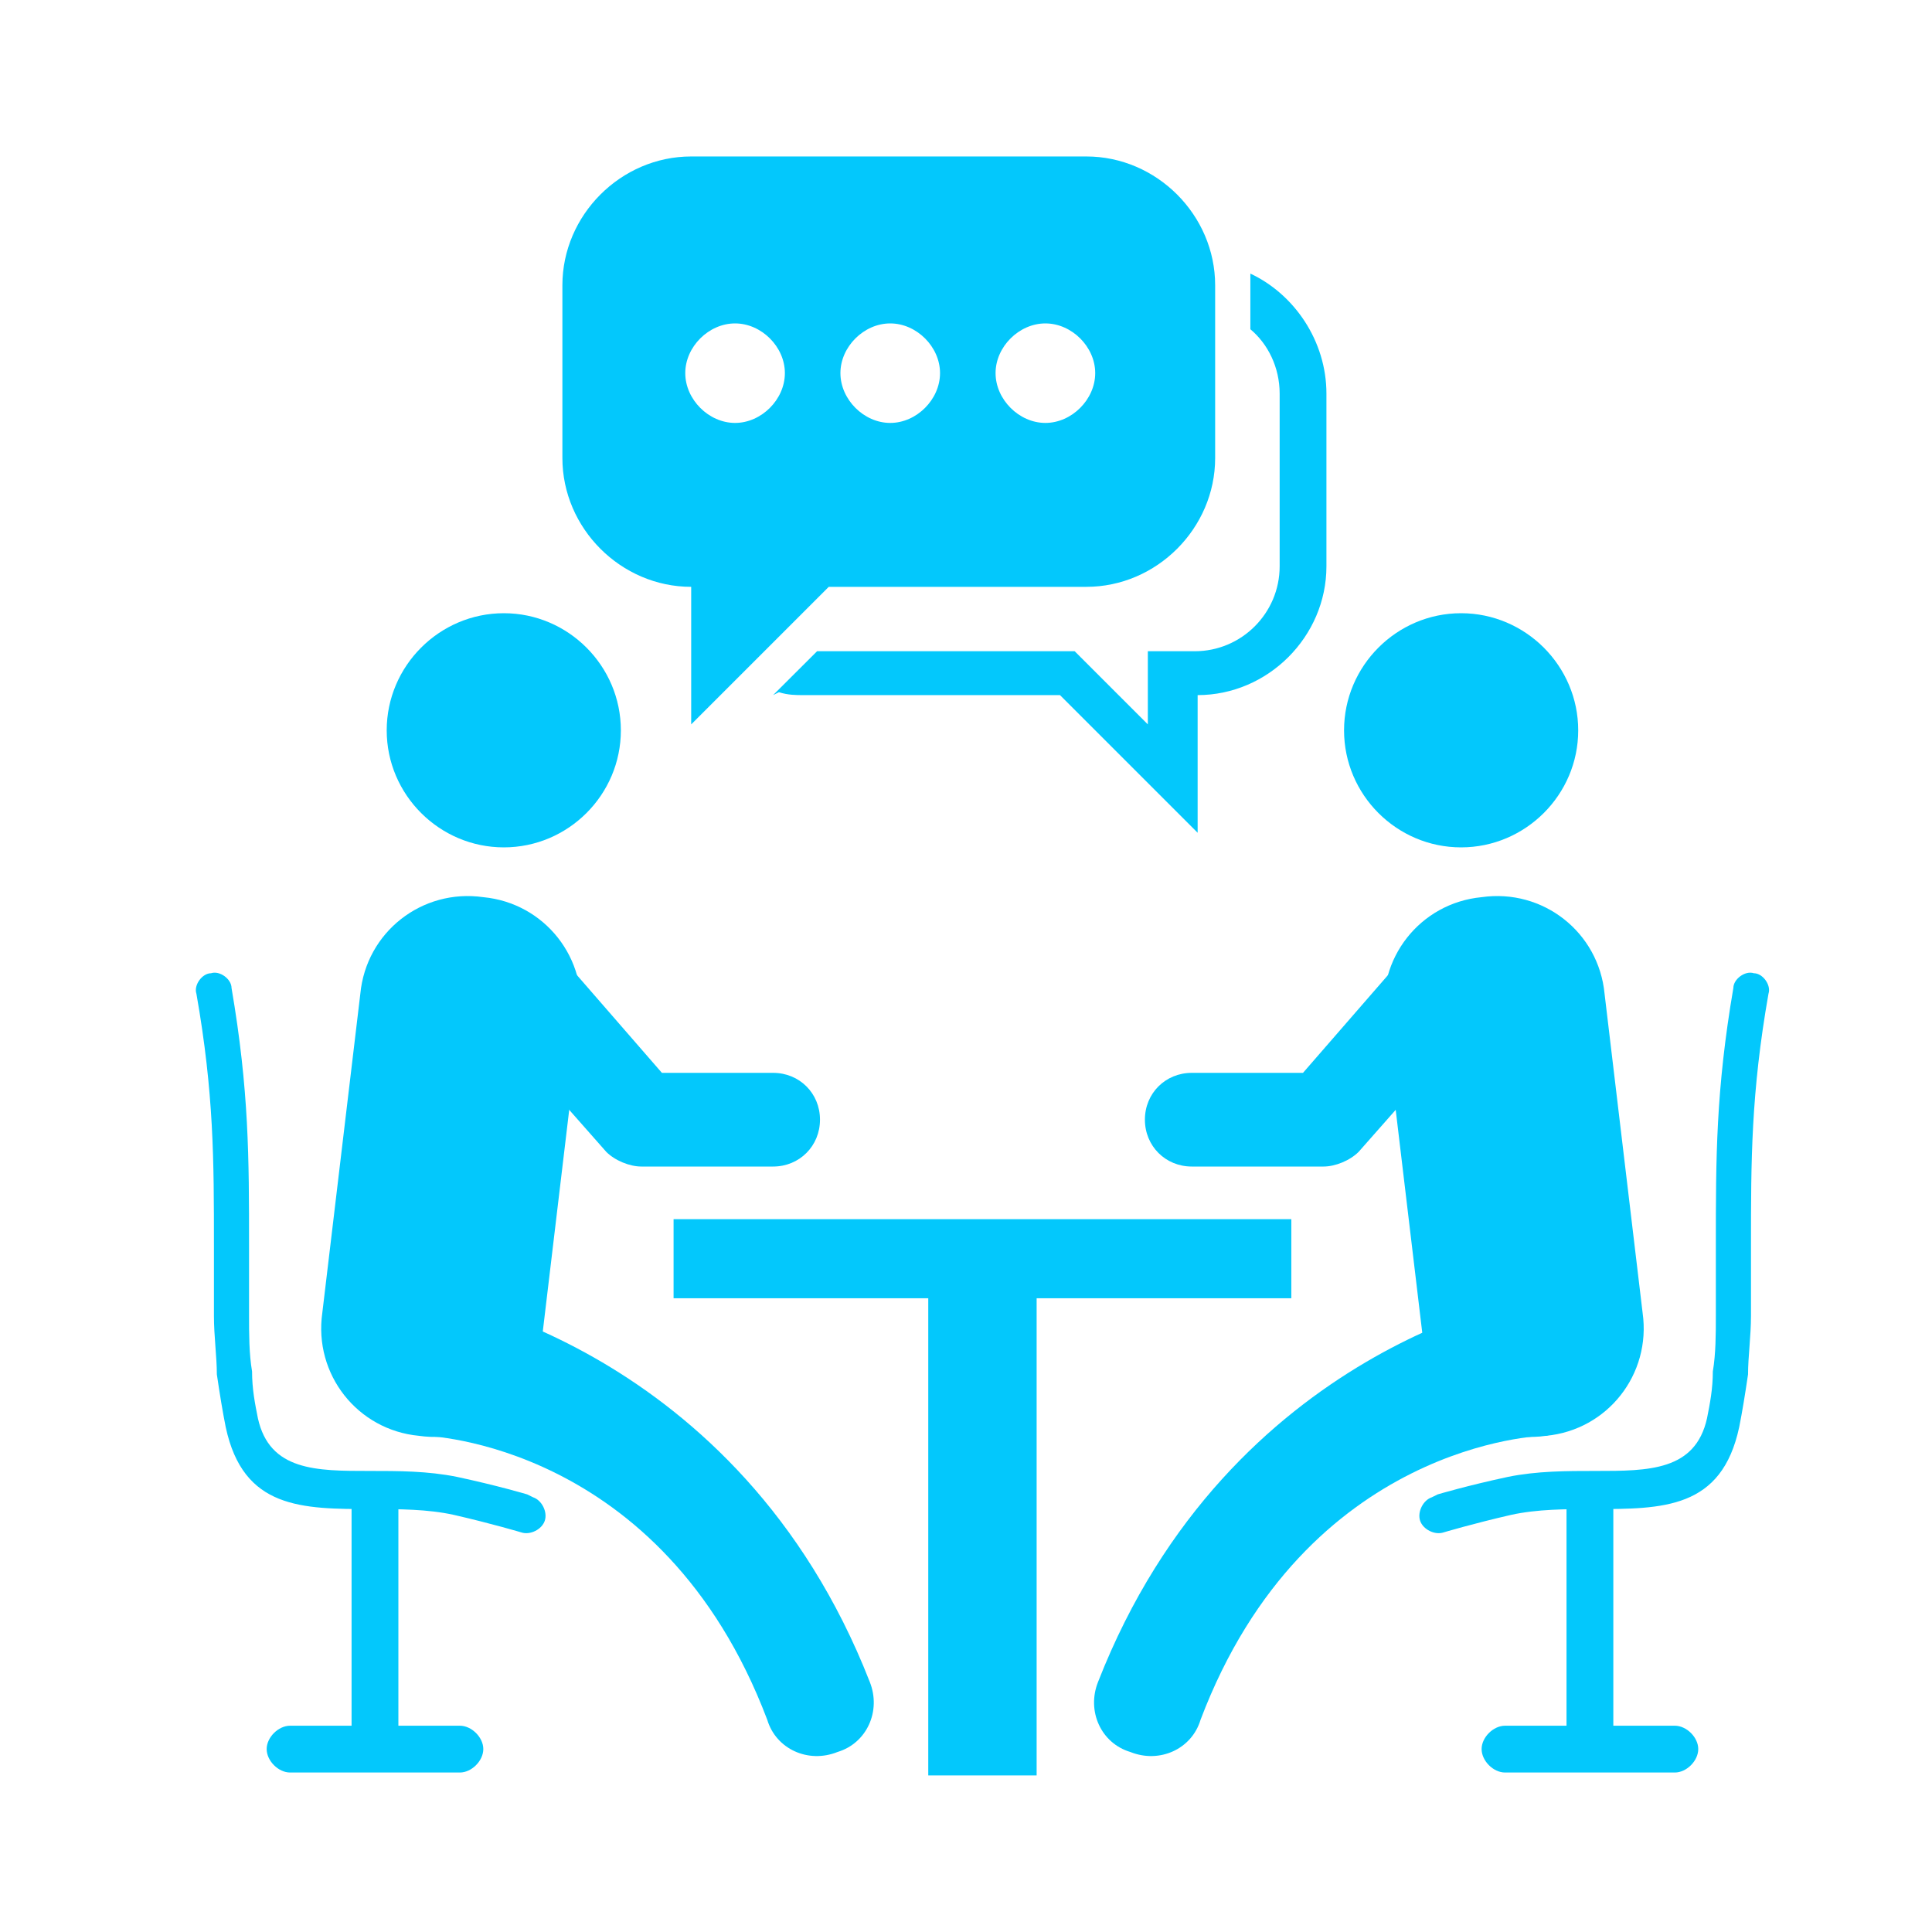 <svg xmlns="http://www.w3.org/2000/svg" xmlns:xlink="http://www.w3.org/1999/xlink" width="100" viewBox="0 0 75 75" height="100" preserveAspectRatio="xMidYMid meet"><defs><clipPath id="d2ea2ed091"><path d="M 7.5 37 L 22 37 L 22 60 L 7.5 60 Z M 7.5 37 " clip-rule="nonzero"></path></clipPath><clipPath id="8b55db0969"><path d="M 21 6.074 L 48 6.074 L 48 29 L 21 29 Z M 21 6.074 " clip-rule="nonzero"></path></clipPath></defs><path fill="#03c8fc" d="M 26.148 47.328 L 50.129 47.328 L 50.129 50.398 L 26.148 50.398 Z M 26.148 47.328 " fill-opacity="1" fill-rule="evenodd"></path><path fill="#03c8fc" d="M 36.035 48.578 L 40.242 48.578 L 40.242 68.922 L 36.035 68.922 Z M 36.035 48.578 " fill-opacity="1" fill-rule="evenodd"></path><path fill="#03c8fc" d="M 21.035 51.988 C 20.809 54.375 18.648 56.082 16.262 55.738 C 13.875 55.512 12.172 53.352 12.512 50.965 L 13.988 38.578 C 14.215 36.191 16.375 34.488 18.762 34.828 C 21.148 35.055 22.852 37.215 22.512 39.602 Z M 21.035 51.988 " fill-opacity="1" fill-rule="nonzero"></path><path fill="#03c8fc" d="M 19.559 23.805 C 22.059 23.805 24.102 25.852 24.102 28.352 C 24.102 30.852 22.059 32.895 19.559 32.895 C 17.059 32.895 15.012 30.852 15.012 28.352 C 15.012 25.852 17.059 23.805 19.559 23.805 Z M 19.559 23.805 " fill-opacity="1" fill-rule="evenodd"></path><path fill="#03c8fc" d="M 18.535 38.805 C 17.852 38.012 17.965 36.875 18.648 36.305 C 19.445 35.625 20.578 35.738 21.148 36.418 L 25.695 41.648 L 30.012 41.648 C 31.035 41.648 31.832 42.441 31.832 43.465 C 31.832 44.488 31.035 45.285 30.012 45.285 L 24.898 45.285 C 24.445 45.285 23.875 45.055 23.535 44.715 L 18.422 38.918 Z M 18.535 38.805 " fill-opacity="1" fill-rule="nonzero"></path><path fill="#03c8fc" d="M 16.375 55.738 C 15.238 55.512 14.215 53.125 14.328 51.988 C 14.555 50.852 15.691 50.059 16.828 50.285 C 16.828 50.285 28.648 52.215 33.762 65.285 C 34.219 66.422 33.648 67.672 32.512 68.012 C 31.375 68.469 30.125 67.898 29.785 66.762 C 25.695 55.965 16.488 55.738 16.488 55.738 Z M 16.375 55.738 " fill-opacity="1" fill-rule="nonzero"></path><g clip-path="url(#d2ea2ed091)"><path fill="#03c8fc" d="M 20.695 58.125 C 21.035 58.238 21.262 58.695 21.148 59.035 C 21.035 59.375 20.578 59.602 20.238 59.488 C 20.238 59.488 19.102 59.148 17.625 58.809 C 16.602 58.582 15.465 58.582 14.441 58.582 C 11.715 58.582 9.441 58.582 8.762 55.398 C 8.648 54.832 8.535 54.148 8.418 53.352 C 8.418 52.672 8.305 51.875 8.305 51.078 C 8.305 50.059 8.305 49.148 8.305 48.352 C 8.305 45.055 8.305 42.441 7.625 38.578 C 7.512 38.238 7.852 37.781 8.191 37.781 C 8.535 37.668 8.988 38.012 8.988 38.352 C 9.668 42.328 9.668 44.941 9.668 48.352 C 9.668 49.262 9.668 50.059 9.668 51.078 C 9.668 51.762 9.668 52.559 9.785 53.238 C 9.785 53.922 9.898 54.488 10.012 55.059 C 10.465 57.102 12.285 57.102 14.328 57.102 C 15.465 57.102 16.602 57.102 17.738 57.332 C 19.328 57.672 20.465 58.012 20.465 58.012 Z M 20.695 58.125 " fill-opacity="1" fill-rule="nonzero"></path></g><path fill="#03c8fc" d="M 13.648 57.898 L 15.465 57.898 L 15.465 68.355 L 13.648 68.355 Z M 13.648 57.898 " fill-opacity="1" fill-rule="nonzero"></path><path fill="#03c8fc" d="M 17.852 66.992 C 18.309 66.992 18.762 67.445 18.762 67.898 C 18.762 68.355 18.309 68.809 17.852 68.809 L 11.262 68.809 C 10.805 68.809 10.352 68.355 10.352 67.898 C 10.352 67.445 10.805 66.992 11.262 66.992 Z M 17.852 66.992 " fill-opacity="1" fill-rule="nonzero"></path><path fill="#03c8fc" d="M 55.242 51.988 C 55.469 54.375 57.629 56.082 60.016 55.738 C 62.402 55.512 64.105 53.352 63.766 50.965 L 62.289 38.578 C 62.062 36.191 59.902 34.488 57.516 34.828 C 55.129 35.055 53.426 37.215 53.766 39.602 Z M 55.242 51.988 " fill-opacity="1" fill-rule="nonzero"></path><path fill="#03c8fc" d="M 56.719 23.805 C 54.219 23.805 52.176 25.852 52.176 28.352 C 52.176 30.852 54.219 32.895 56.719 32.895 C 59.219 32.895 61.266 30.852 61.266 28.352 C 61.266 25.852 59.219 23.805 56.719 23.805 Z M 56.719 23.805 " fill-opacity="1" fill-rule="evenodd"></path><path fill="#03c8fc" d="M 57.742 38.805 C 58.426 38.012 58.312 36.875 57.629 36.305 C 56.832 35.625 55.699 35.738 55.129 36.418 L 50.582 41.648 L 46.266 41.648 C 45.242 41.648 44.445 42.441 44.445 43.465 C 44.445 44.488 45.242 45.285 46.266 45.285 L 51.379 45.285 C 51.832 45.285 52.402 45.055 52.742 44.715 L 57.855 38.918 Z M 57.742 38.805 " fill-opacity="1" fill-rule="nonzero"></path><path fill="#03c8fc" d="M 60.016 55.738 C 61.152 55.512 62.176 53.125 62.062 51.988 C 61.836 50.852 60.699 50.059 59.562 50.285 C 59.562 50.285 47.742 52.215 42.629 65.285 C 42.172 66.422 42.742 67.672 43.879 68.012 C 45.016 68.469 46.266 67.898 46.605 66.762 C 50.695 55.965 59.902 55.738 59.902 55.738 Z M 60.016 55.738 " fill-opacity="1" fill-rule="nonzero"></path><path fill="#03c8fc" d="M 55.582 58.125 C 55.242 58.238 55.016 58.695 55.129 59.035 C 55.242 59.375 55.699 59.602 56.039 59.488 C 56.039 59.488 57.176 59.148 58.652 58.809 C 59.676 58.582 60.812 58.582 61.836 58.582 C 64.562 58.582 66.836 58.582 67.516 55.398 C 67.629 54.832 67.742 54.148 67.859 53.352 C 67.859 52.672 67.973 51.875 67.973 51.078 C 67.973 50.059 67.973 49.148 67.973 48.352 C 67.973 45.055 67.973 42.441 68.652 38.578 C 68.766 38.238 68.426 37.781 68.086 37.781 C 67.742 37.668 67.289 38.012 67.289 38.352 C 66.609 42.328 66.609 44.941 66.609 48.352 C 66.609 49.262 66.609 50.059 66.609 51.078 C 66.609 51.762 66.609 52.559 66.492 53.238 C 66.492 53.922 66.379 54.488 66.266 55.059 C 65.812 57.102 63.992 57.102 61.949 57.102 C 60.812 57.102 59.676 57.102 58.539 57.332 C 56.949 57.672 55.812 58.012 55.812 58.012 Z M 55.582 58.125 " fill-opacity="1" fill-rule="nonzero"></path><path fill="#03c8fc" d="M 60.812 57.898 L 60.812 68.355 L 62.629 68.355 L 62.629 57.898 Z M 60.812 57.898 " fill-opacity="1" fill-rule="nonzero"></path><path fill="#03c8fc" d="M 58.426 66.992 C 57.969 66.992 57.516 67.445 57.516 67.898 C 57.516 68.355 57.969 68.809 58.426 68.809 L 65.016 68.809 C 65.473 68.809 65.926 68.355 65.926 67.898 C 65.926 67.445 65.473 66.992 65.016 66.992 Z M 58.426 66.992 " fill-opacity="1" fill-rule="nonzero"></path><path fill="#03c8fc" d="M 30.238 26.871 C 30.582 26.984 30.922 26.984 31.148 26.984 L 41.148 26.984 L 46.492 32.328 L 46.492 26.984 C 49.219 26.984 51.492 24.715 51.492 21.984 L 51.492 15.281 C 51.492 13.234 50.242 11.418 48.539 10.621 C 48.539 10.848 48.539 10.961 48.539 11.188 L 48.539 12.781 C 49.219 13.348 49.676 14.258 49.676 15.281 L 49.676 21.984 C 49.676 23.805 48.195 25.281 46.379 25.281 L 44.559 25.281 L 44.559 28.121 L 41.719 25.281 L 31.719 25.281 L 30.012 26.984 Z M 30.238 26.871 " fill-opacity="1" fill-rule="evenodd"></path><g clip-path="url(#8b55db0969)"><path fill="#03c8fc" d="M 26.832 6.074 L 42.172 6.074 C 44.902 6.074 47.172 8.348 47.172 11.074 L 47.172 17.781 C 47.172 20.508 44.902 22.781 42.172 22.781 L 32.172 22.781 L 26.832 28.121 L 26.832 22.781 C 24.102 22.781 21.832 20.508 21.832 17.781 L 21.832 11.074 C 21.832 8.348 24.102 6.074 26.832 6.074 Z M 28.535 12.555 C 29.559 12.555 30.469 13.461 30.469 14.484 C 30.469 15.508 29.559 16.418 28.535 16.418 C 27.512 16.418 26.602 15.508 26.602 14.484 C 26.602 13.461 27.512 12.555 28.535 12.555 Z M 34.559 12.555 C 35.582 12.555 36.492 13.461 36.492 14.484 C 36.492 15.508 35.582 16.418 34.559 16.418 C 33.535 16.418 32.625 15.508 32.625 14.484 C 32.625 13.461 33.535 12.555 34.559 12.555 Z M 40.582 12.555 C 41.605 12.555 42.516 13.461 42.516 14.484 C 42.516 15.508 41.605 16.418 40.582 16.418 C 39.559 16.418 38.648 15.508 38.648 14.484 C 38.648 13.461 39.559 12.555 40.582 12.555 Z M 40.582 12.555 " fill-opacity="1" fill-rule="evenodd"></path></g></svg>